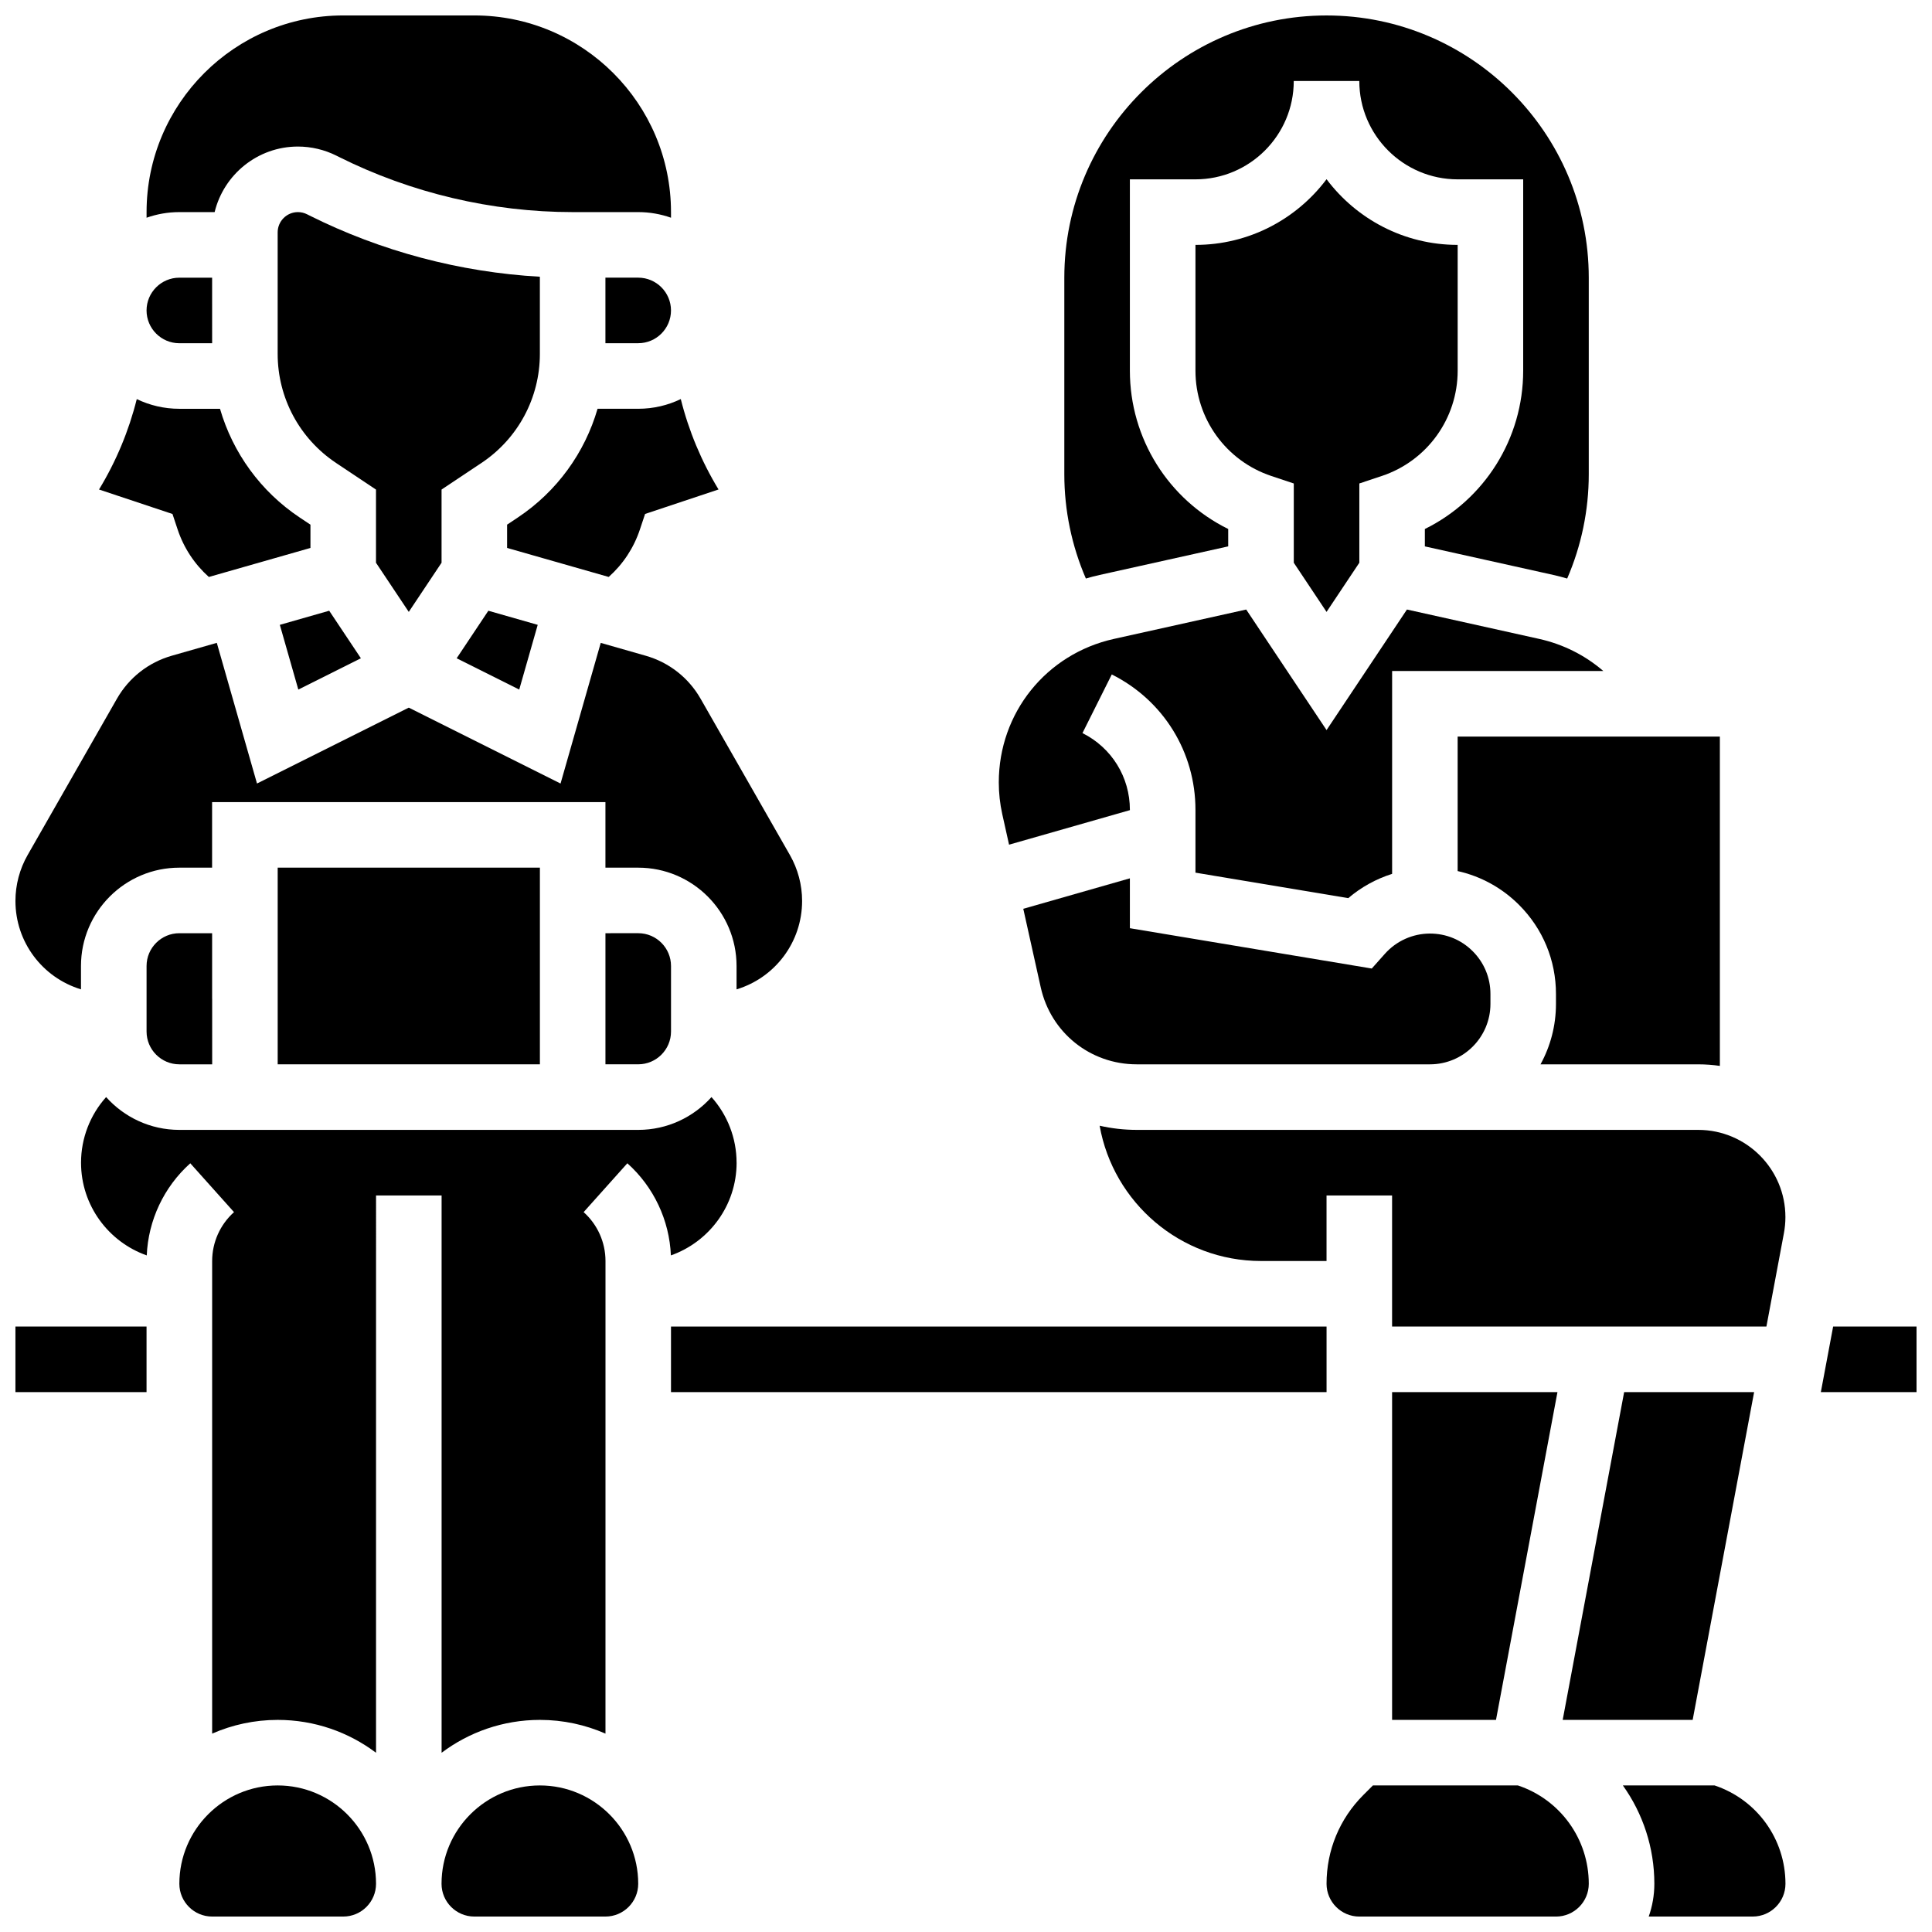 <?xml version="1.0" encoding="UTF-8"?>
<!-- Uploaded to: SVG Repo, www.svgrepo.com, Generator: SVG Repo Mixer Tools -->
<svg width="800px" height="800px" version="1.1" viewBox="144 144 512 512" xmlns="http://www.w3.org/2000/svg">
 <defs>
  <clipPath id="i">
   <path d="m148.09 314h208.91v93h-208.91z"/>
  </clipPath>
  <clipPath id="h">
   <path d="m182 148.09h140v53.906h-140z"/>
  </clipPath>
  <clipPath id="g">
   <path d="m426 148.09h140v149.91h-140z"/>
  </clipPath>
  <clipPath id="f">
   <path d="m495 617h71v34.902h-71z"/>
  </clipPath>
  <clipPath id="e">
   <path d="m626 495h25.902v18h-25.902z"/>
  </clipPath>
  <clipPath id="d">
   <path d="m574 617h44v34.902h-44z"/>
  </clipPath>
  <clipPath id="c">
   <path d="m148.09 495h34.906v18h-34.906z"/>
  </clipPath>
  <clipPath id="b">
   <path d="m261 617h53v34.902h-53z"/>
  </clipPath>
  <clipPath id="a">
   <path d="m191 617h53v34.902h-53z"/>
  </clipPath>
 </defs>
 <path d="m286.5 309.59-13.082-3.738-8.398 12.598 16.582 8.293z"/>
 <path d="m321.82 226.27c0-4.789-3.898-8.688-8.688-8.688h-8.688v17.371h8.688c4.793 0.004 8.688-3.894 8.688-8.684z"/>
 <g clip-path="url(#i)">
  <path d="m165.46 406.19v-6.191c0-14.371 11.691-26.059 26.059-26.059h8.688v-17.371h104.24v17.371h8.688c14.371 0 26.059 11.691 26.059 26.059v6.195c10.285-3.133 17.371-12.582 17.371-23.434 0-4.258-1.117-8.465-3.231-12.168l-23.66-41.406c-3.195-5.59-8.363-9.645-14.555-11.41l-11.918-3.406-10.652 37.277-40.219-20.117-40.223 20.109-10.652-37.277-11.918 3.406c-6.191 1.77-11.359 5.82-14.555 11.41l-23.66 41.414c-2.113 3.699-3.231 7.906-3.231 12.164 0 10.852 7.09 20.301 17.371 23.434z"/>
 </g>
 <path d="m191.08 284.33c1.633 4.891 4.473 9.176 8.266 12.574l26.926-7.691v-6.172l-2.852-1.898c-10.371-6.918-17.738-17.164-21.117-28.809h-10.773c-4.039 0-7.867-0.926-11.285-2.57-2.102 8.406-5.453 16.473-10.004 23.961l19.469 6.488z"/>
 <path d="m218.16 309.59 4.898 17.152 16.582-8.293-8.398-12.598z"/>
 <path d="m191.53 234.96h8.688l-0.004-17.371h-8.688c-4.789 0-8.688 3.898-8.688 8.688 0.004 4.785 3.898 8.684 8.691 8.684z"/>
 <g clip-path="url(#h)">
  <path d="m200.88 200.21c2.422-9.953 11.387-17.371 22.074-17.371 3.512 0 7.031 0.832 10.172 2.402l0.695 0.348c19.133 9.566 40.551 14.621 61.941 14.621h17.375c3.043 0 5.969 0.531 8.688 1.492l-0.004-1.492c0-28.738-23.379-52.117-52.117-52.117h-34.746c-28.738 0-52.117 23.379-52.117 52.117v1.492c2.719-0.961 5.641-1.492 8.688-1.492z"/>
 </g>
 <path d="m415.18 384.84 4.625 20.812c2.668 12.016 13.129 20.406 25.438 20.406h77.727c8.828 0 16.012-7.184 16.012-16.012v-2.633c0-4.289-1.672-8.316-4.711-11.344-3.039-3.027-7.023-4.672-11.359-4.668-4.539 0.016-8.875 1.969-11.895 5.359l-3.484 3.91-64.102-10.688v-13.215z"/>
 <path d="m495.55 306.16 8.688-13.031v-21.004l5.938-1.98c12.035-4.008 20.121-15.227 20.121-27.91v-33.336c-14.191 0-26.816-6.844-34.746-17.402-7.93 10.559-20.551 17.402-34.742 17.402v33.336c0 12.684 8.086 23.902 20.121 27.914l5.938 1.98v21.004z"/>
 <path d="m552.25 426.06h41.801c1.945 0 3.859 0.148 5.731 0.414v-87.277h-69.492v35.645c6.098 1.359 11.703 4.406 16.238 8.926 6.332 6.312 9.82 14.707 9.82 23.648v2.633c0 5.797-1.488 11.254-4.098 16.012z"/>
 <path d="m252.33 306.16 8.688-13.031v-19.391l10.586-7.059c9.688-6.457 15.469-17.266 15.469-28.906v-20.434c-21.148-1.195-42.082-6.738-61.02-16.211l-0.695-0.348c-0.746-0.375-1.578-0.57-2.406-0.57-2.961 0-5.367 2.41-5.367 5.371v32.191c0 11.645 5.785 22.449 15.473 28.91l10.586 7.059v19.391z"/>
 <path d="m411.41 367.85 32.023-9.152v-0.082c0-8.668-4.816-16.465-12.57-20.34l7.769-15.539c13.68 6.84 22.176 20.586 22.176 35.879v16.648l40.496 6.75c3.414-2.91 7.375-5.09 11.621-6.434v-53.762h55.965c-4.793-4.133-10.578-7.074-16.965-8.496l-35.074-7.793-21.301 31.949-21.297-31.949-35.074 7.793c-17.953 3.992-30.492 19.625-30.492 38.016 0 2.836 0.312 5.68 0.926 8.445z"/>
 <path d="m302.36 252.33c-3.379 11.645-10.746 21.891-21.121 28.809l-2.852 1.898v6.172l26.926 7.691c3.793-3.391 6.633-7.668 8.266-12.574l1.375-4.121 19.465-6.488c-4.547-7.488-7.902-15.555-10.004-23.961-3.41 1.648-7.238 2.574-11.277 2.574z"/>
 <g clip-path="url(#g)">
  <path d="m435.41 296.37 34.078-7.574v-4.606c-15.812-7.797-26.059-23.945-26.059-41.957v-50.703h17.371c14.371 0 26.059-11.691 26.059-26.059h17.371c0 14.371 11.691 26.059 26.059 26.059h17.371v50.707c0 18.008-10.246 34.156-26.059 41.957v4.606l34.082 7.574c1.23 0.273 2.441 0.598 3.637 0.945 3.754-8.668 5.719-18.086 5.719-27.613v-52.117c0-38.316-31.172-69.492-69.492-69.492-38.316 0-69.492 31.172-69.492 69.492v52.117c0 9.527 1.965 18.945 5.711 27.609 1.199-0.348 2.41-0.672 3.644-0.945z"/>
 </g>
 <path d="m608.86 512.92h-34.445l-16.285 86.863h34.445z"/>
 <path d="m512.92 512.92v86.863h27.535l16.289-86.863z"/>
 <g clip-path="url(#f)">
  <path d="m546.26 617.16h-38.426l-2.543 2.543c-6.281 6.285-9.742 14.637-9.742 23.52 0 4.789 3.898 8.688 8.688 8.688h52.117c4.789 0 8.688-3.898 8.688-8.688 0-11.844-7.547-22.316-18.781-26.062z"/>
 </g>
 <path d="m594.05 443.43h-148.81c-3.375 0-6.66-0.387-9.824-1.105 3.602 20.344 21.395 35.852 42.758 35.852h17.371v-17.371h17.371v34.746h99.199l4.641-24.754c0.262-1.402 0.395-2.832 0.395-4.258 0.004-12.746-10.359-23.109-23.098-23.109z"/>
 <g clip-path="url(#e)">
  <path d="m629.8 495.55-3.258 17.375h25.363v-17.375z"/>
 </g>
 <path d="m304.45 391.31v34.742h8.688c4.789 0 8.688-3.898 8.688-8.688v-17.371c0-4.789-3.898-8.688-8.688-8.688z"/>
 <g clip-path="url(#d)">
  <path d="m598.38 617.16h-24.305c5.301 7.422 8.344 16.465 8.344 26.059 0 3.047-0.531 5.969-1.492 8.688h27.551c4.789 0 8.688-3.898 8.688-8.688-0.004-11.84-7.551-22.312-18.785-26.059z"/>
 </g>
 <path d="m495.55 495.55h-173.73v17.375h173.73z"/>
 <path d="m191.53 391.31c-4.789 0-8.688 3.898-8.688 8.688v17.371c0 4.789 3.898 8.688 8.688 8.688h8.688 0.012l-0.004-17.371-0.012-0.004v-17.371z"/>
 <path d="m339.2 452.12c0-6.508-2.434-12.672-6.648-17.383-4.777 5.332-11.707 8.695-19.41 8.695h-121.61c-7.703 0-14.637-3.363-19.41-8.695-4.215 4.711-6.648 10.875-6.648 17.383 0 11.34 7.281 21.004 17.414 24.578 0.398-9.328 4.551-18.16 11.539-24.414l11.586 12.945c-3.68 3.293-5.793 8.016-5.793 12.949v125.25c5.324-2.332 11.199-3.637 17.371-3.637 9.77 0 18.797 3.246 26.059 8.711l0.004-147.69h17.371v147.69c7.266-5.465 16.289-8.711 26.059-8.711 6.176 0 12.047 1.305 17.371 3.637l0.004-125.25c0-4.934-2.109-9.656-5.793-12.953l11.586-12.945c6.992 6.258 11.141 15.086 11.539 24.414 10.129-3.57 17.414-13.234 17.414-24.574z"/>
 <g clip-path="url(#c)">
  <path d="m148.09 495.55h34.746v17.371h-34.746z"/>
 </g>
 <path d="m217.59 408.68v17.375h69.488v-52.121h-69.488z"/>
 <g clip-path="url(#b)">
  <path d="m287.07 617.16c-14.367 0-26.059 11.691-26.059 26.059 0 4.789 3.898 8.688 8.688 8.688h34.746c4.789 0 8.688-3.898 8.688-8.688 0-14.367-11.691-26.059-26.062-26.059z"/>
 </g>
 <g clip-path="url(#a)">
  <path d="m217.59 617.16c-14.367 0-26.059 11.691-26.059 26.059 0 4.789 3.898 8.688 8.688 8.688h34.746c4.789 0 8.688-3.898 8.688-8.688-0.004-14.367-11.695-26.059-26.062-26.059z"/>
 </g>
</svg>
